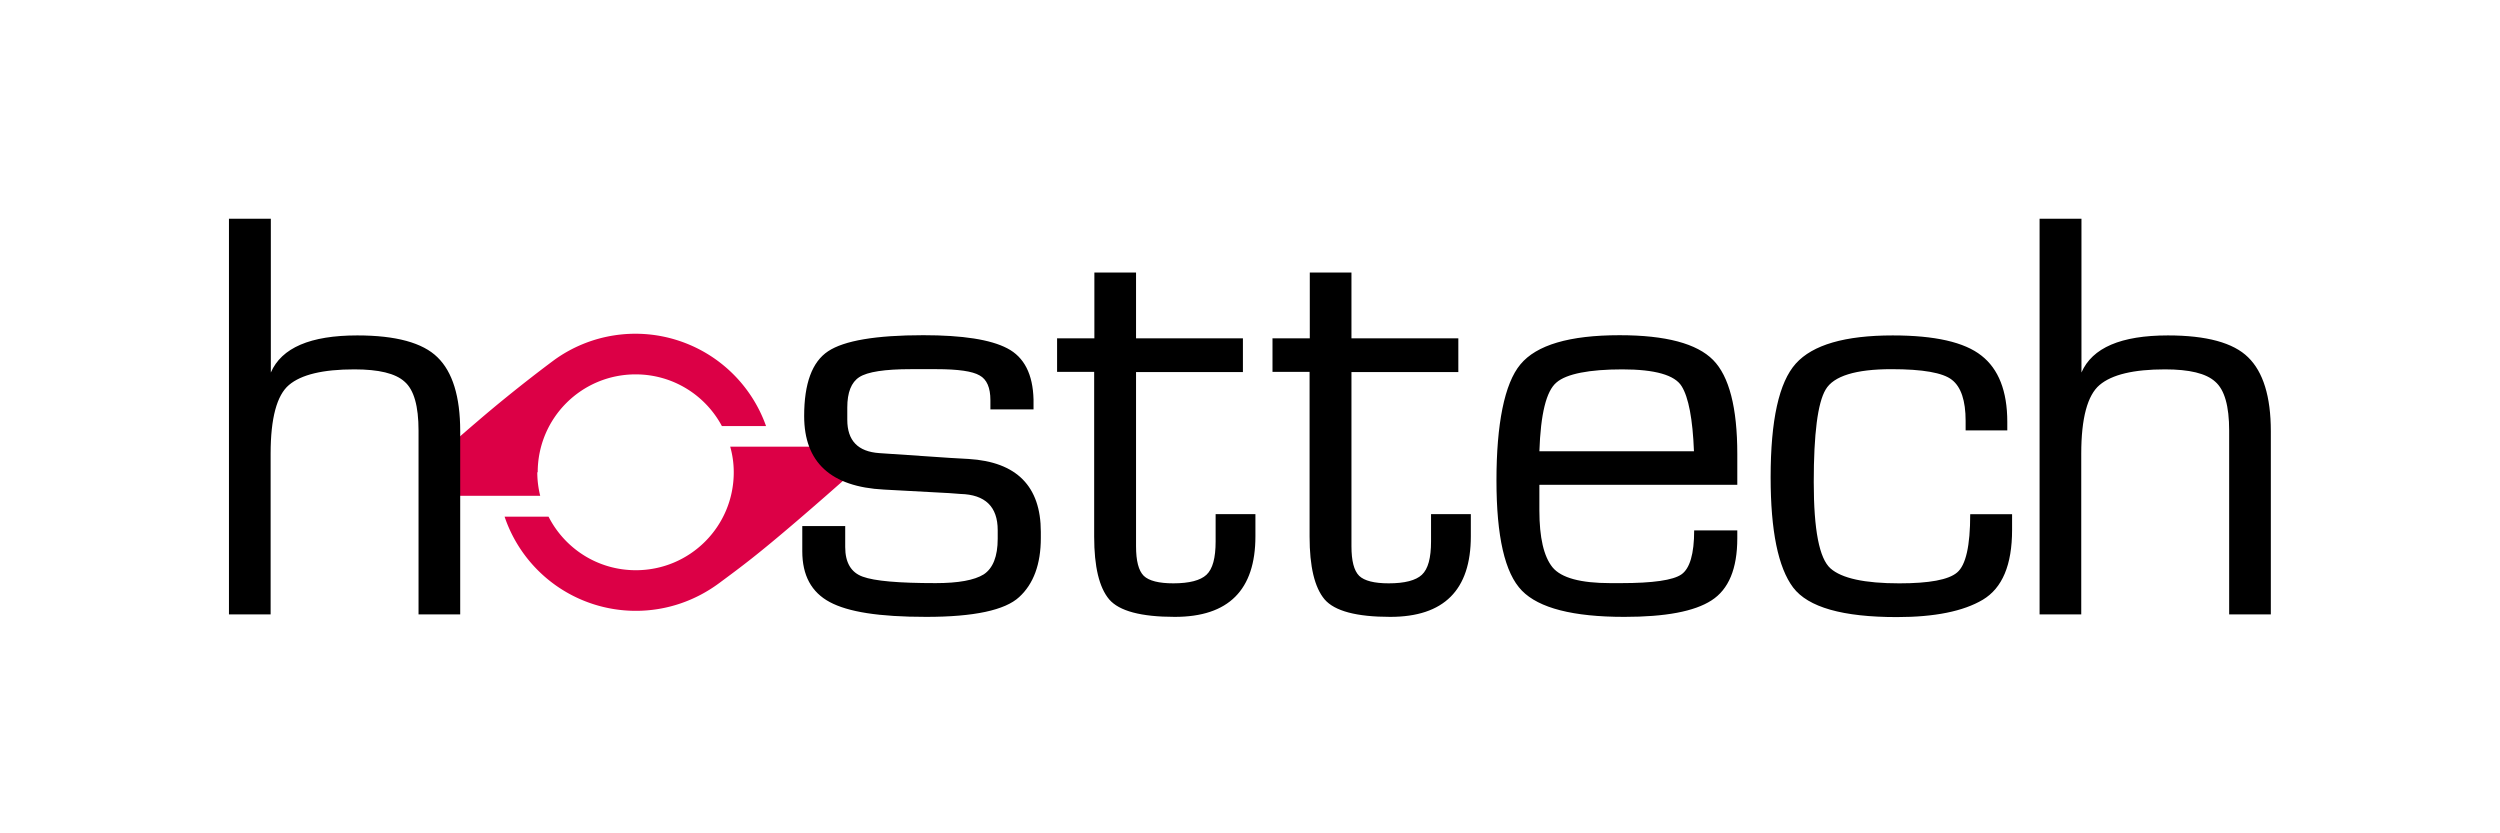 <svg data-name="Logos Text" xmlns="http://www.w3.org/2000/svg" viewBox="0 0 120 40">
  <path d="M25.81 22.67c0-2.6 2.1-4.7 4.7-4.7 1.79 0 3.35 1 4.14 2.48h2.12a6.654 6.654 0 0 0-10.14-3.19s-1.8 1.32-3.73 2.98c-.75.64-1.52 1.32-2.2 1.91-1.07.94.02 1.65.02 1.65h5.21c-.09-.36-.14-.74-.14-1.13Zm14.16-1.23h-4.92c.11.39.17.8.17 1.23 0 2.6-2.1 4.7-4.7 4.7-1.83 0-3.41-1.04-4.19-2.57h-2.11a6.648 6.648 0 0 0 6.3 4.52c1.5 0 2.88-.5 4-1.33s1.8-1.33 3.74-2.99c.91-.78 1.87-1.62 2.62-2.29.85-.74-.9-1.27-.9-1.27Z" fill="#dc0046"/>
  <path d="M40.57 25.26v1c0 .74.28 1.22.84 1.42.57.21 1.73.31 3.5.31 1.09 0 1.86-.14 2.31-.42.44-.29.67-.86.67-1.71v-.41c0-1.13-.6-1.71-1.79-1.74l-.53-.04-3.14-.17c-2.55-.13-3.83-1.31-3.83-3.53 0-1.56.38-2.6 1.15-3.11.77-.51 2.29-.77 4.57-.77 1.89 0 3.23.21 4.03.63.81.42 1.23 1.24 1.26 2.46v.47h-2.07v-.44c0-.6-.17-1-.52-1.19-.34-.2-1.03-.3-2.08-.3h-1.21c-1.27 0-2.09.13-2.48.38-.39.25-.58.74-.58 1.46v.59c0 1 .51 1.53 1.54 1.6l3.4.23.88.05c2.31.14 3.47 1.31 3.47 3.5v.3c0 1.25-.35 2.2-1.04 2.83-.68.63-2.17.95-4.46.95s-3.75-.24-4.63-.71c-.88-.47-1.32-1.28-1.32-2.44v-1.21h2.07ZM50.75 16.24h1.78v-3.16h2v3.16h5.13v1.62h-5.13v8.36c0 .7.12 1.17.37 1.42.25.24.73.36 1.42.36.77 0 1.3-.14 1.59-.41.3-.28.44-.81.44-1.6v-1.31h1.91v1.06c0 2.58-1.29 3.87-3.87 3.87-1.62 0-2.67-.28-3.15-.84-.48-.57-.72-1.57-.72-3.01v-7.91h-1.78v-1.62ZM61.09 16.24h1.78v-3.16h2v3.16H70v1.62h-5.13v8.36c0 .7.12 1.17.37 1.42.25.24.73.36 1.42.36.77 0 1.3-.14 1.59-.41.3-.28.44-.81.44-1.6v-1.31h1.91v1.06c0 2.58-1.29 3.87-3.87 3.87-1.62 0-2.67-.28-3.15-.84-.48-.57-.72-1.57-.72-3.01v-7.91h-1.78v-1.62ZM73.89 23.28v1.22c0 1.3.21 2.21.63 2.73.42.51 1.35.76 2.78.76h.51c1.53 0 2.5-.14 2.9-.42.4-.28.61-.98.61-2.11h2.07v.38c0 1.45-.41 2.45-1.24 2.98-.82.53-2.21.79-4.18.79-2.46 0-4.1-.42-4.92-1.26-.82-.84-1.22-2.6-1.22-5.29s.38-4.65 1.15-5.57c.77-.93 2.35-1.4 4.76-1.4 2.22 0 3.71.4 4.49 1.19.77.78 1.16 2.29 1.16 4.51v1.48H73.9Zm0-1.62h7.42c-.06-1.55-.26-2.59-.59-3.12-.33-.54-1.28-.81-2.85-.81s-2.68.21-3.16.63c-.49.41-.76 1.51-.82 3.31ZM94.58 24.68h2v.75c0 1.69-.47 2.8-1.41 3.36-.93.55-2.3.83-4.12.83-2.6 0-4.26-.47-4.98-1.42-.72-.96-1.08-2.72-1.08-5.29 0-2.74.4-4.56 1.21-5.46.81-.9 2.36-1.35 4.65-1.35 2.02 0 3.44.32 4.26.97.82.64 1.24 1.7 1.24 3.18v.41h-2v-.46c0-.97-.22-1.63-.66-1.97-.43-.34-1.4-.51-2.9-.51-1.72 0-2.78.33-3.16.98-.38.64-.57 2.12-.57 4.44s.27 3.66.8 4.14c.54.48 1.64.72 3.31.72 1.43 0 2.36-.17 2.77-.52.42-.35.63-1.28.63-2.79ZM97.91 10.5h2v7.38c.52-1.19 1.9-1.78 4.15-1.78 1.85 0 3.14.35 3.85 1.05.72.7 1.09 1.88 1.09 3.55v8.79h-2v-8.82c0-1.18-.22-1.96-.67-2.35-.44-.4-1.24-.59-2.41-.59-1.51 0-2.55.25-3.14.75-.58.49-.88 1.59-.88 3.29v7.72h-2V10.5ZM11 10.5h2v7.38c.52-1.19 1.9-1.78 4.15-1.78 1.85 0 3.14.35 3.85 1.05.72.7 1.09 1.88 1.09 3.55v8.79h-2v-8.82c0-1.18-.22-1.96-.67-2.35-.44-.4-1.24-.59-2.41-.59-1.51 0-2.55.25-3.14.75-.58.49-.88 1.59-.88 3.29v7.72h-2V10.5Z"/>
</svg>
